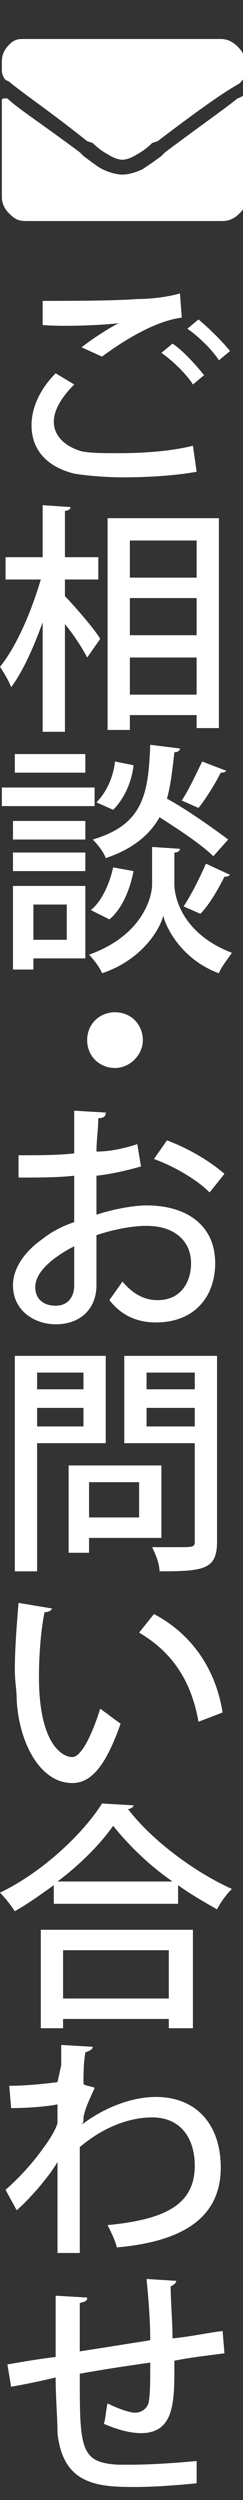 <?xml version="1.0" encoding="utf-8"?>
<!-- Generator: Adobe Illustrator 25.0.1, SVG Export Plug-In . SVG Version: 6.00 Build 0)  -->
<svg version="1.1" id="レイヤー_1" xmlns="http://www.w3.org/2000/svg" xmlns:xlink="http://www.w3.org/1999/xlink" x="0px"
	 y="0px" width="13.1px" height="134.6px" viewBox="0 0 13.1 134.6" style="enable-background:new 0 0 13.1 134.6;"
	 xml:space="preserve">
<rect x="0" y="0" width="13.1" height="134.6" fill="#333333" stroke="none"/>
<style type="text/css">
	.st0{fill:#FFFFFF;}
</style>
<g>
	<path class="st0" d="M6.6,8.6c-0.2,0-0.5-0.1-0.8-0.3C5.6,8.2,5.3,8,5,7.7L4.7,7.6C2.7,6,1.2,5,0.5,4.4L0.3,4.3
		C0.2,4.2,0.1,4,0.1,3.8V3.3c0-0.3,0.1-0.6,0.4-0.9S1,2.1,1.3,2.1h10.6c0.3,0,0.6,0.1,0.9,0.4s0.4,0.5,0.4,0.9v0.5
		c0,0.2-0.1,0.4-0.2,0.5l-0.1,0.1C12,5,10.6,6,8.5,7.6L8.2,7.7C7.9,8,7.6,8.2,7.4,8.3C7.1,8.5,6.8,8.6,6.6,8.6z M12.8,5.3
		c-0.6,0.5-1.9,1.4-3.9,2.9L8.7,8.4C8.3,8.7,8,8.9,7.7,9.1C7.3,9.3,6.9,9.4,6.6,9.4S5.9,9.3,5.5,9.1c-0.2-0.1-0.6-0.4-1-0.7L4.3,8.2
		c-2-1.5-3.4-2.4-3.9-2.9c-0.1,0-0.1,0-0.2,0S0.1,5.4,0.1,5.4v5.2c0,0.3,0.1,0.6,0.4,0.9s0.5,0.4,0.9,0.4h10.6
		c0.3,0,0.6-0.1,0.9-0.4s0.4-0.5,0.4-0.9V5.4c0-0.1,0-0.1-0.1-0.2S12.9,5.3,12.8,5.3z"/>
	<path class="st0" d="M10.6,25.4c-1.1,0.2-2.6,0.3-3.9,0.3c-1.1,0-2.1-0.1-2.7-0.2c-1.6-0.4-2.3-1.4-2.3-2.6c0-1,0.5-2,1.3-2.8
		L4,20.7c-0.7,0.7-1.1,1.4-1.1,2c0,0.7,0.5,1.3,1.5,1.6c0.5,0.1,1.2,0.1,2,0.1c1.3,0,2.8-0.1,4-0.4L10.6,25.4z M4.4,18.7
		c0.5-0.4,1.4-1,2-1.3v0c-0.8,0.1-2.9,0.2-4.1,0.1c0-0.3,0-1,0-1.3c1.2,0,3.9,0,5.1-0.1C8.1,16.1,9,16,9.7,15.8l0.1,1.3
		c-1.6,0.2-3.5,1.5-4.3,2.1L4.4,18.7z M10.4,20.7c-0.3-0.5-1.1-1.3-1.7-1.7l0.6-0.5c0.6,0.4,1.3,1.2,1.7,1.7L10.4,20.7z M11.8,19.4
		c-0.3-0.5-1.1-1.3-1.7-1.7l0.6-0.5c0.6,0.5,1.3,1.2,1.7,1.7L11.8,19.4z"/>
	<path class="st0" d="M3.5,31.1v1C4,32.6,5.2,34,5.4,34.4l-0.7,1c-0.2-0.4-0.7-1.2-1.2-1.8v5.8H2.3v-5.9c-0.5,1.4-1.1,2.7-1.7,3.5
		c-0.1-0.3-0.4-0.8-0.6-1.1c0.9-1.1,1.7-3,2.2-4.7H0.3V30h2v-2.8l1.5,0.1c0,0.1-0.1,0.2-0.3,0.2V30h1.8v1.2H3.5z M5.8,27.9h6v11.3
		h-1.2v-0.7H7v0.8H5.8V27.9z M10.6,29.1H7v2h3.6V29.1z M7,32.2v2h3.6v-2H7z M7,37.4h3.6v-2H7V37.4z"/>
	<path class="st0" d="M5.1,42.4v1H0.1v-1H5.1z M4.6,47.7v3.9H1.8v0.6H0.7v-4.5H4.6z M4.6,44.2v1H0.7v-1H4.6z M0.7,46.9v-1h3.9v1H0.7
		z M4.6,40.6v1H0.8v-1H4.6z M3.6,48.7H1.8v1.9h1.8V48.7z M9.7,45.7c0,0.1-0.1,0.2-0.3,0.2v1.7c0,0.8,0.5,2.7,3.1,3.7
		c-0.2,0.3-0.6,0.8-0.7,1.1c-1.9-0.7-2.8-2.3-3-3.1c-0.2,0.8-1.2,2.4-3.3,3.1c-0.1-0.3-0.5-0.8-0.7-1c2.8-1,3.4-3,3.4-3.8v-2
		L9.7,45.7z M7.2,46.9c-0.2,1-0.6,2-1.3,2.6l-1-0.5c0.6-0.5,1-1.4,1.2-2.3L7.2,46.9z M9.7,40.3c0,0.1-0.1,0.2-0.3,0.2
		c-0.1,0.9-0.2,1.8-0.4,2.5c1.1,0.6,2.5,1.6,3.3,2.2l-0.8,0.9c-0.6-0.6-1.8-1.4-2.9-2.1c-0.5,0.9-1.4,1.7-2.9,2.2
		c-0.1-0.3-0.4-0.7-0.7-1c2.7-0.8,3-2.4,3.1-5.1L9.7,40.3z M5.2,43.2c0.5-0.5,0.9-1.3,1-2.2l1,0.2c-0.1,0.9-0.5,1.8-1.1,2.4
		L5.2,43.2z M12.2,41.5c-0.1,0.1-0.2,0.1-0.3,0.1c-0.3,0.6-0.8,1.4-1.2,1.9c0,0-0.9-0.4-0.9-0.4c0.4-0.6,0.8-1.5,1.1-2.1L12.2,41.5z
		 M12.4,47.1c-0.1,0.1-0.2,0.1-0.3,0.1c-0.3,0.6-0.8,1.5-1.3,2l-0.9-0.4c0.4-0.6,0.9-1.6,1.2-2.3L12.4,47.1z"/>
	<path class="st0" d="M7.7,56c0,0.8-0.7,1.5-1.5,1.5S4.7,56.9,4.7,56s0.7-1.5,1.5-1.5C7.1,54.5,7.7,55.2,7.7,56z"/>
	<path class="st0" d="M7.6,62.8c-0.7,0.2-1.5,0.4-2.4,0.5c0,0.7,0,1.5,0,2.1c0.9-0.3,2-0.5,2.7-0.5c2.2,0,3.7,1.1,3.7,3.1
		c0,1.8-1.1,3.2-3.2,3.2c-0.9,0-1.8-0.3-2.5-1.2c0.2-0.3,0.5-0.7,0.7-1c0.6,0.7,1.2,1,1.9,1c1.2,0,1.8-0.9,1.8-2c0-1.1-0.8-2-2.4-2
		c-0.8,0-1.8,0.2-2.7,0.5c0,1,0,2.4,0,2.7c0,1.2-0.8,2.1-2.2,2.1c-1.1,0-2.3-0.7-2.3-2.1c0-0.9,0.6-1.8,1.6-2.5
		c0.5-0.4,1.1-0.7,1.7-0.9v-2.5c-0.9,0.1-1.9,0.1-3,0.1l0-1.2c1.1,0,2.1,0,3-0.1v-2.3l1.7,0.1c0,0.2-0.1,0.3-0.4,0.3
		c0,0.5-0.1,1.2-0.1,1.8C6,62,6.8,61.8,7.4,61.6L7.6,62.8z M4,67.1c-0.4,0.2-2.1,1.1-2.1,2.2c0,0.6,0.4,1,1.1,1c0.6,0,1-0.4,1-1.1
		C4,68.9,4,68,4,67.1z M11.3,64.2c-0.7-0.7-1.9-1.4-3-1.8L9,61.4c1.1,0.4,2.3,1.1,3.1,1.8L11.3,64.2z"/>
	<path class="st0" d="M5.7,77.7H2v6.9H0.8V73h4.9V77.7z M4.5,73.9H2v0.9h2.5V73.9z M2,76.8h2.5v-1H2V76.8z M8.7,82.8H4.8v0.8H3.7
		v-4.7h5V82.8z M7.5,79.8H4.8v1.9h2.7V79.8z M11.7,73V83c0,1.5-0.7,1.6-3.1,1.6c0-0.4-0.2-0.9-0.4-1.3c0.5,0,1,0,1.4,0
		c0.8,0,0.9,0,0.9-0.3v-5.3H6.7V73H11.7z M10.5,73.9H7.9v0.9h2.6V73.9z M7.9,76.8h2.6v-1H7.9V76.8z"/>
	<path class="st0" d="M2.8,86.6c0,0.1-0.2,0.2-0.4,0.2c-0.2,1-0.3,2.3-0.3,3.5c0,3.5,1.2,4.3,1.8,4.3c0.5,0,1.1-1.3,1.5-2.6
		c0.3,0.2,0.8,0.6,1.1,0.8C5.7,95.1,4.9,96,3.9,96c-1.8,0-2.9-2.3-3-4.5c0-0.5-0.1-1-0.1-1.6c0-1.1,0.1-2.4,0.2-3.6L2.8,86.6z
		 M10.7,92.7c-0.4-2.3-1.5-3.8-3.2-4.8l0.8-1c1.9,1,3.3,2.8,3.7,5.3L10.7,92.7z"/>
	<path class="st0" d="M2.9,101.5c-0.7,0.5-1.4,1-2.1,1.4c-0.2-0.3-0.5-0.7-0.8-1c2.3-1.1,4.5-3.2,5.5-4.8l1.7,0.1
		c0,0.1-0.2,0.2-0.3,0.2c1.3,1.7,3.6,3.4,5.6,4.3c-0.3,0.3-0.6,0.7-0.8,1.1c-0.7-0.4-1.4-0.8-2.1-1.3v1H2.9V101.5z M2.2,109.2v-5.3
		h8.2v5.3H9.1v-0.5H3.4v0.5H2.2z M9.3,101.3c-1.3-0.9-2.4-2-3.2-3c-0.7,1-1.8,2.1-3,3H9.3z M9.1,105H3.4v2.6h5.7V105z"/>
	<path class="st0" d="M3.3,111.2c0-0.4,0-0.8,0-1.1l1.7,0.1c0,0.1-0.1,0.2-0.4,0.3c-0.1,0.6-0.1,1.2-0.1,1.7
		c0.1,0.1,0.3,0.1,0.6,0.2c-0.1,0.3-0.5,1-0.6,1.6c0,0.2,0,0.3-0.1,0.4c1.3-1,2.8-1.5,4-1.5c2.2,0,3.5,1.5,3.5,3.8
		c0,2.8-2.2,4-5.6,4.3c-0.1-0.4-0.3-0.8-0.5-1.2c3.1-0.3,4.7-1.1,4.7-3.2c0-1.4-0.7-2.6-2.3-2.6c-1.2,0-2.6,0.5-3.9,1.6
		c0,1.8,0,4.2,0,5.7H3.1v-4.9c-0.4,0.7-1.4,1.9-2.2,2.6l-0.6-1.1c0.8-0.7,1.5-1.5,2-2.2c0.3-0.4,0.7-1,0.8-1.4l0-1
		c-0.5,0.1-1.5,0.2-2.5,0.2l-0.1-1.2c0.8,0,1.9-0.1,2.6-0.2L3.3,111.2z"/>
	<path class="st0" d="M9.4,127.4c0,1.9,0,3.6-1.8,3.6c-0.6,0-1.3-0.2-2-0.5c0.1-0.3,0.1-0.7,0.2-1.1c0.6,0.3,1.2,0.5,1.5,0.5
		c0.3,0,0.6-0.2,0.7-0.5c0.1-0.4,0.1-1.2,0.1-2.2c-1.4,0.2-2.7,0.4-3.8,0.6c0,4,0,4.8,2.1,4.9c0.2,0,0.4,0,0.7,0
		c1,0,2.5-0.1,3.5-0.2l0,1.2c-1,0.1-2.3,0.2-3.3,0.2c-2,0-3.9-0.1-4.2-2.9C3.1,130.2,3,129.1,3,128c-0.8,0.2-1.8,0.4-2.4,0.5
		l-0.2-1.2c0.6-0.1,1.7-0.3,2.6-0.4c0-1.1,0-2.4,0-3.3l1.7,0.1c0,0.2-0.1,0.2-0.4,0.3c0,0.7,0,1.7,0,2.6l3.8-0.6
		c0-1.1-0.1-2.3-0.2-3.3l1.6,0.1c0,0.1-0.1,0.2-0.3,0.3c0,0.8,0.1,1.9,0.1,2.8c1-0.1,1.9-0.3,2.7-0.4l0.1,1.2
		c-0.7,0.1-1.7,0.2-2.7,0.4V127.4z"/>
</g>
</svg>
